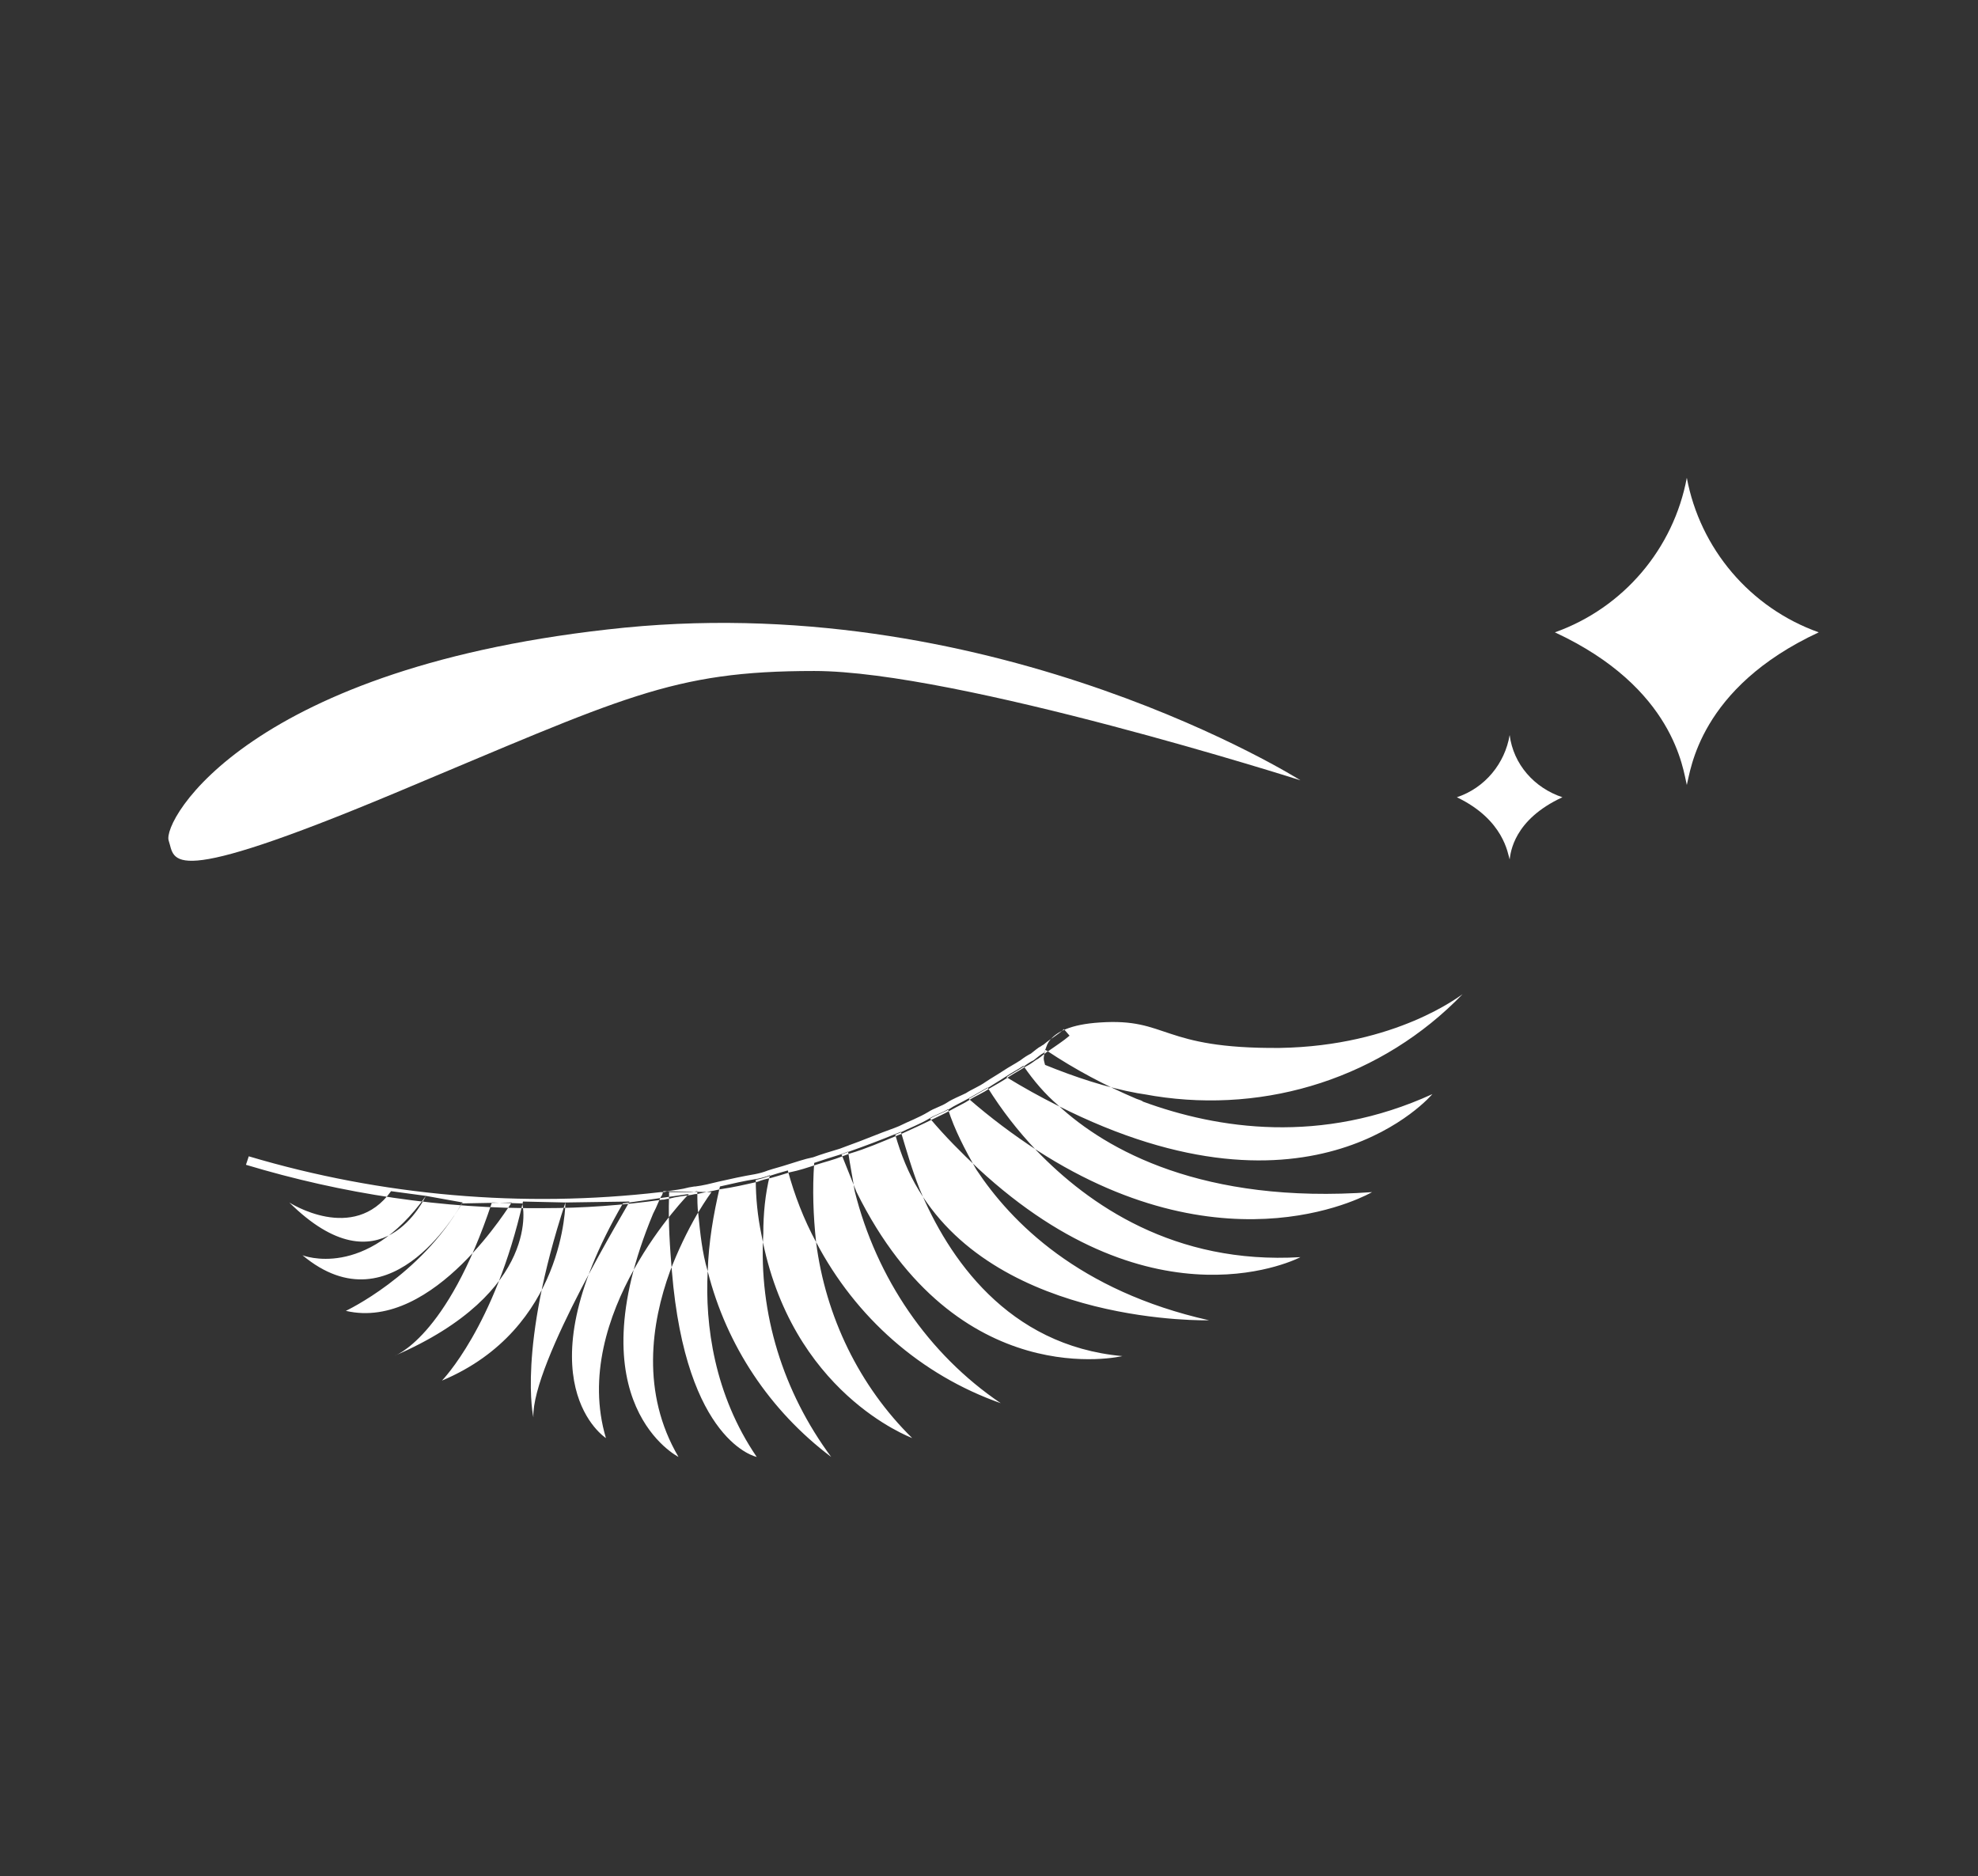 <?xml version="1.0" encoding="utf-8"?>
<!-- Generator: Adobe Illustrator 27.0.0, SVG Export Plug-In . SVG Version: 6.00 Build 0)  -->
<svg version="1.1" id="圖層_1" xmlns="http://www.w3.org/2000/svg" xmlns:xlink="http://www.w3.org/1999/xlink" x="0px" y="0px"
	 viewBox="0 0 209.9 199.1" style="enable-background:new 0 0 209.9 199.1;" xml:space="preserve">
<rect x="0" y="0" width="209.9" height="199.1" fill="#333333" stroke="none"/>
<style type="text/css">
	.st0{fill-rule:evenodd;clip-rule:evenodd;fill:#FFFFFF;}

	#star-1,#star-2{
		animation: star_shine .5s ease-in-out infinite alternate;
	}
	@keyframes star_shine{
		0%{
			transform: scale(.5);
		}
		100%{
			transform: scale(1.2);
		}
	}
	#star-1{
		transform-origin: 83% 31%;
	}
	#star-2{
		transform-origin: 77% 42%;
		animation-delay: -.5s;
	}


</style>
<path id="形狀_649" class="st0" d="M57.7,128.2c-10.7,0.1-21.3-1.5-31.6-4.6l0.3-0.9c14.1,4.2,29.1,5.5,43.7,3.8h0.1
	c0.2,0,0.4,0,0.6-0.1c0.7-0.1,1.6-0.2,2.3-0.4l0.6-0.1h0.1c0.8-0.1,1.6-0.3,2.4-0.5c1.3-0.3,2.7-0.6,3.9-0.8
	c0.5-0.1,0.9-0.2,1.4-0.4c0.6-0.2,1.4-0.4,2-0.6c1-0.3,1.8-0.6,2.8-0.8c0.8-0.3,1.8-0.6,2.8-0.9l0.8-0.3c1.7-0.6,3.3-1.3,5-1.9
	l0.5-0.2c1-0.5,2.1-0.9,3.1-1.5c0.6-0.4,1.4-0.6,2-1c0.6-0.4,1.4-0.7,2-1c0.6-0.4,1.4-0.7,2.1-1.2c0.6-0.4,1.3-0.8,1.9-1.2
	c0.6-0.4,1.2-0.7,1.8-1.1c0.4-0.3,0.7-0.5,1.1-0.7c0.4-0.3,0.7-0.6,1.1-0.8c0.1-0.1,0.2-0.1,0.3-0.2c0.7-0.6,1.5-1,2.1-1.6l0.6,0.7
	c-0.7,0.6-1.5,1.1-2.2,1.6c-0.1,0.1-0.2,0.1-0.3,0.2c-0.4,0.3-0.7,0.6-1.1,0.8c-0.4,0.3-0.7,0.5-1.1,0.7c-0.6,0.4-1.2,0.7-1.8,1.1
	c-0.6,0.4-1.3,0.8-2,1.2c-0.7,0.5-1.5,0.8-2.1,1.2s-1.3,0.7-2,1.1c-0.7,0.4-1.4,0.7-2,1c-1,0.5-2.1,1-3.2,1.5l-0.5,0.2
	c-1.7,0.7-3.3,1.4-5,1.9l-0.8,0.3c-1,0.4-1.9,0.6-2.8,0.9c-0.9,0.3-1.8,0.6-2.8,0.8c-0.6,0.2-1.3,0.4-2,0.6
	c-0.5,0.1-0.9,0.2-1.4,0.4c-1.3,0.3-2.6,0.6-4,0.8c-0.8,0.2-1.6,0.3-2.4,0.5h-0.1c-0.2,0-0.5,0.1-0.6,0.1c-0.7,0.1-1.6,0.2-2.3,0.4
	c-0.2,0-0.5,0.1-0.6,0.1h-0.1C66.1,127.9,61.9,128.2,57.7,128.2z M30.7,127.6c0,0,6.8,4.4,10.8-1.2l3.7,0.5
	C45.1,127,40.5,137.3,30.7,127.6z M32.1,133.2c0,0,6.7,2.7,13.1-6.3l3.9,0.7C49,127.6,41.8,141.3,32.1,133.2L32.1,133.2z
	 M36.7,139.1c0,0,7.9-3.7,12.3-11.4l5.3-0.1C54.3,127.5,46.1,141.3,36.7,139.1L36.7,139.1z M41.8,143.9c0,0,5.6-1.8,10.4-16.3
	l3.2,0.1C55.5,127.6,57.6,137.1,41.8,143.9L41.8,143.9z M46.9,146.5c0,0,5.6-5.7,8.6-19l4.5,0.1C60,127.6,60,141,46.9,146.5
	L46.9,146.5z M56.6,150.4c0,0-1.7-7.3,3.4-22.8l6.8-0.1C66.9,127.5,56.4,144.6,56.6,150.4L56.6,150.4z M64.3,152.6
	c0,0-9.2-5.9,1.8-24.9l7-1C73.2,126.6,60.4,139.5,64.3,152.6L64.3,152.6z M75.5,126.5c0,0-0.6,0.8-1.5,2.3l0,0
	c-1.1,1.9-2.1,4-2.9,6.1c-2,5.5-3.1,12.9,0.9,19.7c0,0-11.1-5.6-2.7-25.8c0.2-0.4,0.4-0.8,0.6-1.3c0.1-0.2,0.2-0.5,0.3-0.6
	c0.1-0.1,0.1-0.3,0.2-0.5L75.5,126.5L75.5,126.5z M80.3,154.6c0,0-7.5-1.5-9-19.7c-0.2-2.4-0.4-5.1-0.3-8c0-0.1,0-0.2,0-0.4h2.3
	c0.3,0,0.6-0.1,0.7-0.1c0.8-0.1,1.6-0.3,2.4-0.5c-0.7,3-1.2,5.9-1.3,9C74.8,140.6,75.8,148,80.3,154.6L80.3,154.6z M88.2,154.6
	c-6.5-4.9-11.1-11.8-13.1-19.7c-0.6-2-0.8-4.1-1-6.1l0,0c-0.1-0.7-0.1-1.5-0.1-2.3v-0.1c0.8-0.1,1.6-0.3,2.4-0.5
	c1.3-0.3,2.6-0.6,3.9-0.8c0.5-0.1,0.9-0.2,1.4-0.4c-0.5,2-0.7,4.1-0.7,6.2C80.5,139.4,83.1,147.7,88.2,154.6L88.2,154.6z
	 M96.8,152.6c-0.2-0.1-12.9-4.8-16-21.6c-0.4-1.9-0.6-3.9-0.6-5.8c0.5-0.1,0.9-0.2,1.4-0.4c0.6-0.2,1.3-0.4,2-0.6
	c0.9-0.3,1.8-0.6,2.8-0.8c-0.2,2.8-0.1,5.6,0.2,8.4l0,0C87.6,139.7,91.2,147.1,96.8,152.6L96.8,152.6z M106.2,148.9
	c-8.5-3-15.4-9.1-19.6-17.1l0,0c-1.3-2.4-2.3-5-3-7.6c0.9-0.3,1.8-0.6,2.8-0.8c0.9-0.3,1.8-0.6,2.8-0.9l0.8-0.3
	c0.2,1.4,0.5,2.9,0.7,4.2l0,0C93,135.6,98.5,143.7,106.2,148.9L106.2,148.9z M119.1,143.9c0,0-17.5,4.2-28.2-17.4l0,0l-1.6-4
	l0.8-0.3c1.7-0.6,3.3-1.2,5-1.9l0.5-0.2c0.6,2,1.2,4.1,2,6.1l0,0C100.6,133.4,106.9,142.8,119.1,143.9L119.1,143.9z M128.3,140.1
	c0,0-22.1,0.6-30.8-13.8l0,0c-1.1-1.8-1.9-3.8-2.5-5.9l0.5-0.2c1-0.5,2.1-0.9,3.1-1.5c0.6-0.4,1.4-0.6,2-1c0.7,2.2,1.8,4.3,3,6.4
	l0,0C107.3,129.7,114.5,137,128.3,140.1L128.3,140.1z M138,133.4c0,0-15.3,8.1-34.2-9.4l0,0c-1.8-1.7-3.5-3.4-5.1-5.3
	c0.6-0.4,1.4-0.6,2-1c0.6-0.4,1.3-0.7,2-1.1c0.7-0.4,1.4-0.8,2.1-1.2c1.5,2.4,3.2,4.6,5.2,6.7l0,0
	C115.5,127.8,124.6,134.2,138,133.4L138,133.4z M145.6,126.5c0,0-15,8.8-35.5-4.4l0,0c-2.6-1.7-5-3.5-7.3-5.5
	c0.7-0.4,1.4-0.8,2.1-1.2c0.6-0.4,1.3-0.8,1.9-1.2c0.6-0.4,1.2-0.7,1.8-1.1c1.1,1.6,2.3,3,3.7,4.2l0,0
	C117.4,122,127.6,127.8,145.6,126.5L145.6,126.5z M152,116.1c0,0-12.6,15-39.8,1.2l0,0c-1.8-0.9-3.6-1.9-5.4-3
	c0.6-0.4,1.2-0.7,1.8-1.1c0.4-0.3,0.7-0.5,1.1-0.7c0.4-0.3,0.7-0.6,1.1-0.8c0-0.1,0.1-0.2,0.1-0.3l0.2,0.1c3,2,6.2,3.7,9.5,5.1
	c0.3,0.1,0.6,0.2,0.7,0.3l0,0C129.2,119.8,140.2,121.5,152,116.1L152,116.1z M155.2,105.5c-8.5,8.8-20.7,12.7-32.7,10.8l0,0
	c-0.6-0.1-1.1-0.2-1.8-0.3c-3.3-0.6-6.6-1.7-9.8-3c-0.1-0.4-0.2-0.6-0.1-1c0-0.3,0.1-0.6,0.2-0.8c0-0.1,0.1-0.2,0.1-0.3
	c0.1-0.2,0.2-0.4,0.3-0.5c0.7-0.9,2.2-1.7,5.3-1.9c7.3-0.5,6.4,2.8,19.1,2.7C148.2,111,155,105.6,155.2,105.5L155.2,105.5z
	 M138,82.8c0,0-31.8-20.1-71.7-16.2c-39.9,4-49.1,20.5-48.4,22.6c0.7,2.1-0.5,5.2,23.9-5s29.4-13,44.6-13S138,82.8,138,82.8
	L138,82.8z"/>
<path id="star-2" class="st0" d="M165.8,84.6c-5.2,2.4-5.5,5.9-5.6,6.6l0,0
	l0,0c-0.2-0.6-0.6-4.2-5.6-6.6c3-1,5.1-3.6,5.6-6.6l0,0l0,0l0,0C160.6,81.1,162.8,83.6,165.8,84.6z"/>
<path id="star-1" class="st0" d="M193,67.1c-12.7,5.9-13.6,14.7-14,16.2l0,0
	l0,0c-0.4-1.6-1.3-10.3-14-16.2c7.3-2.6,12.6-8.9,14-16.4l0,0l0,0l0,0C180.4,58.2,185.7,64.5,193,67.1z"/>
</svg>
